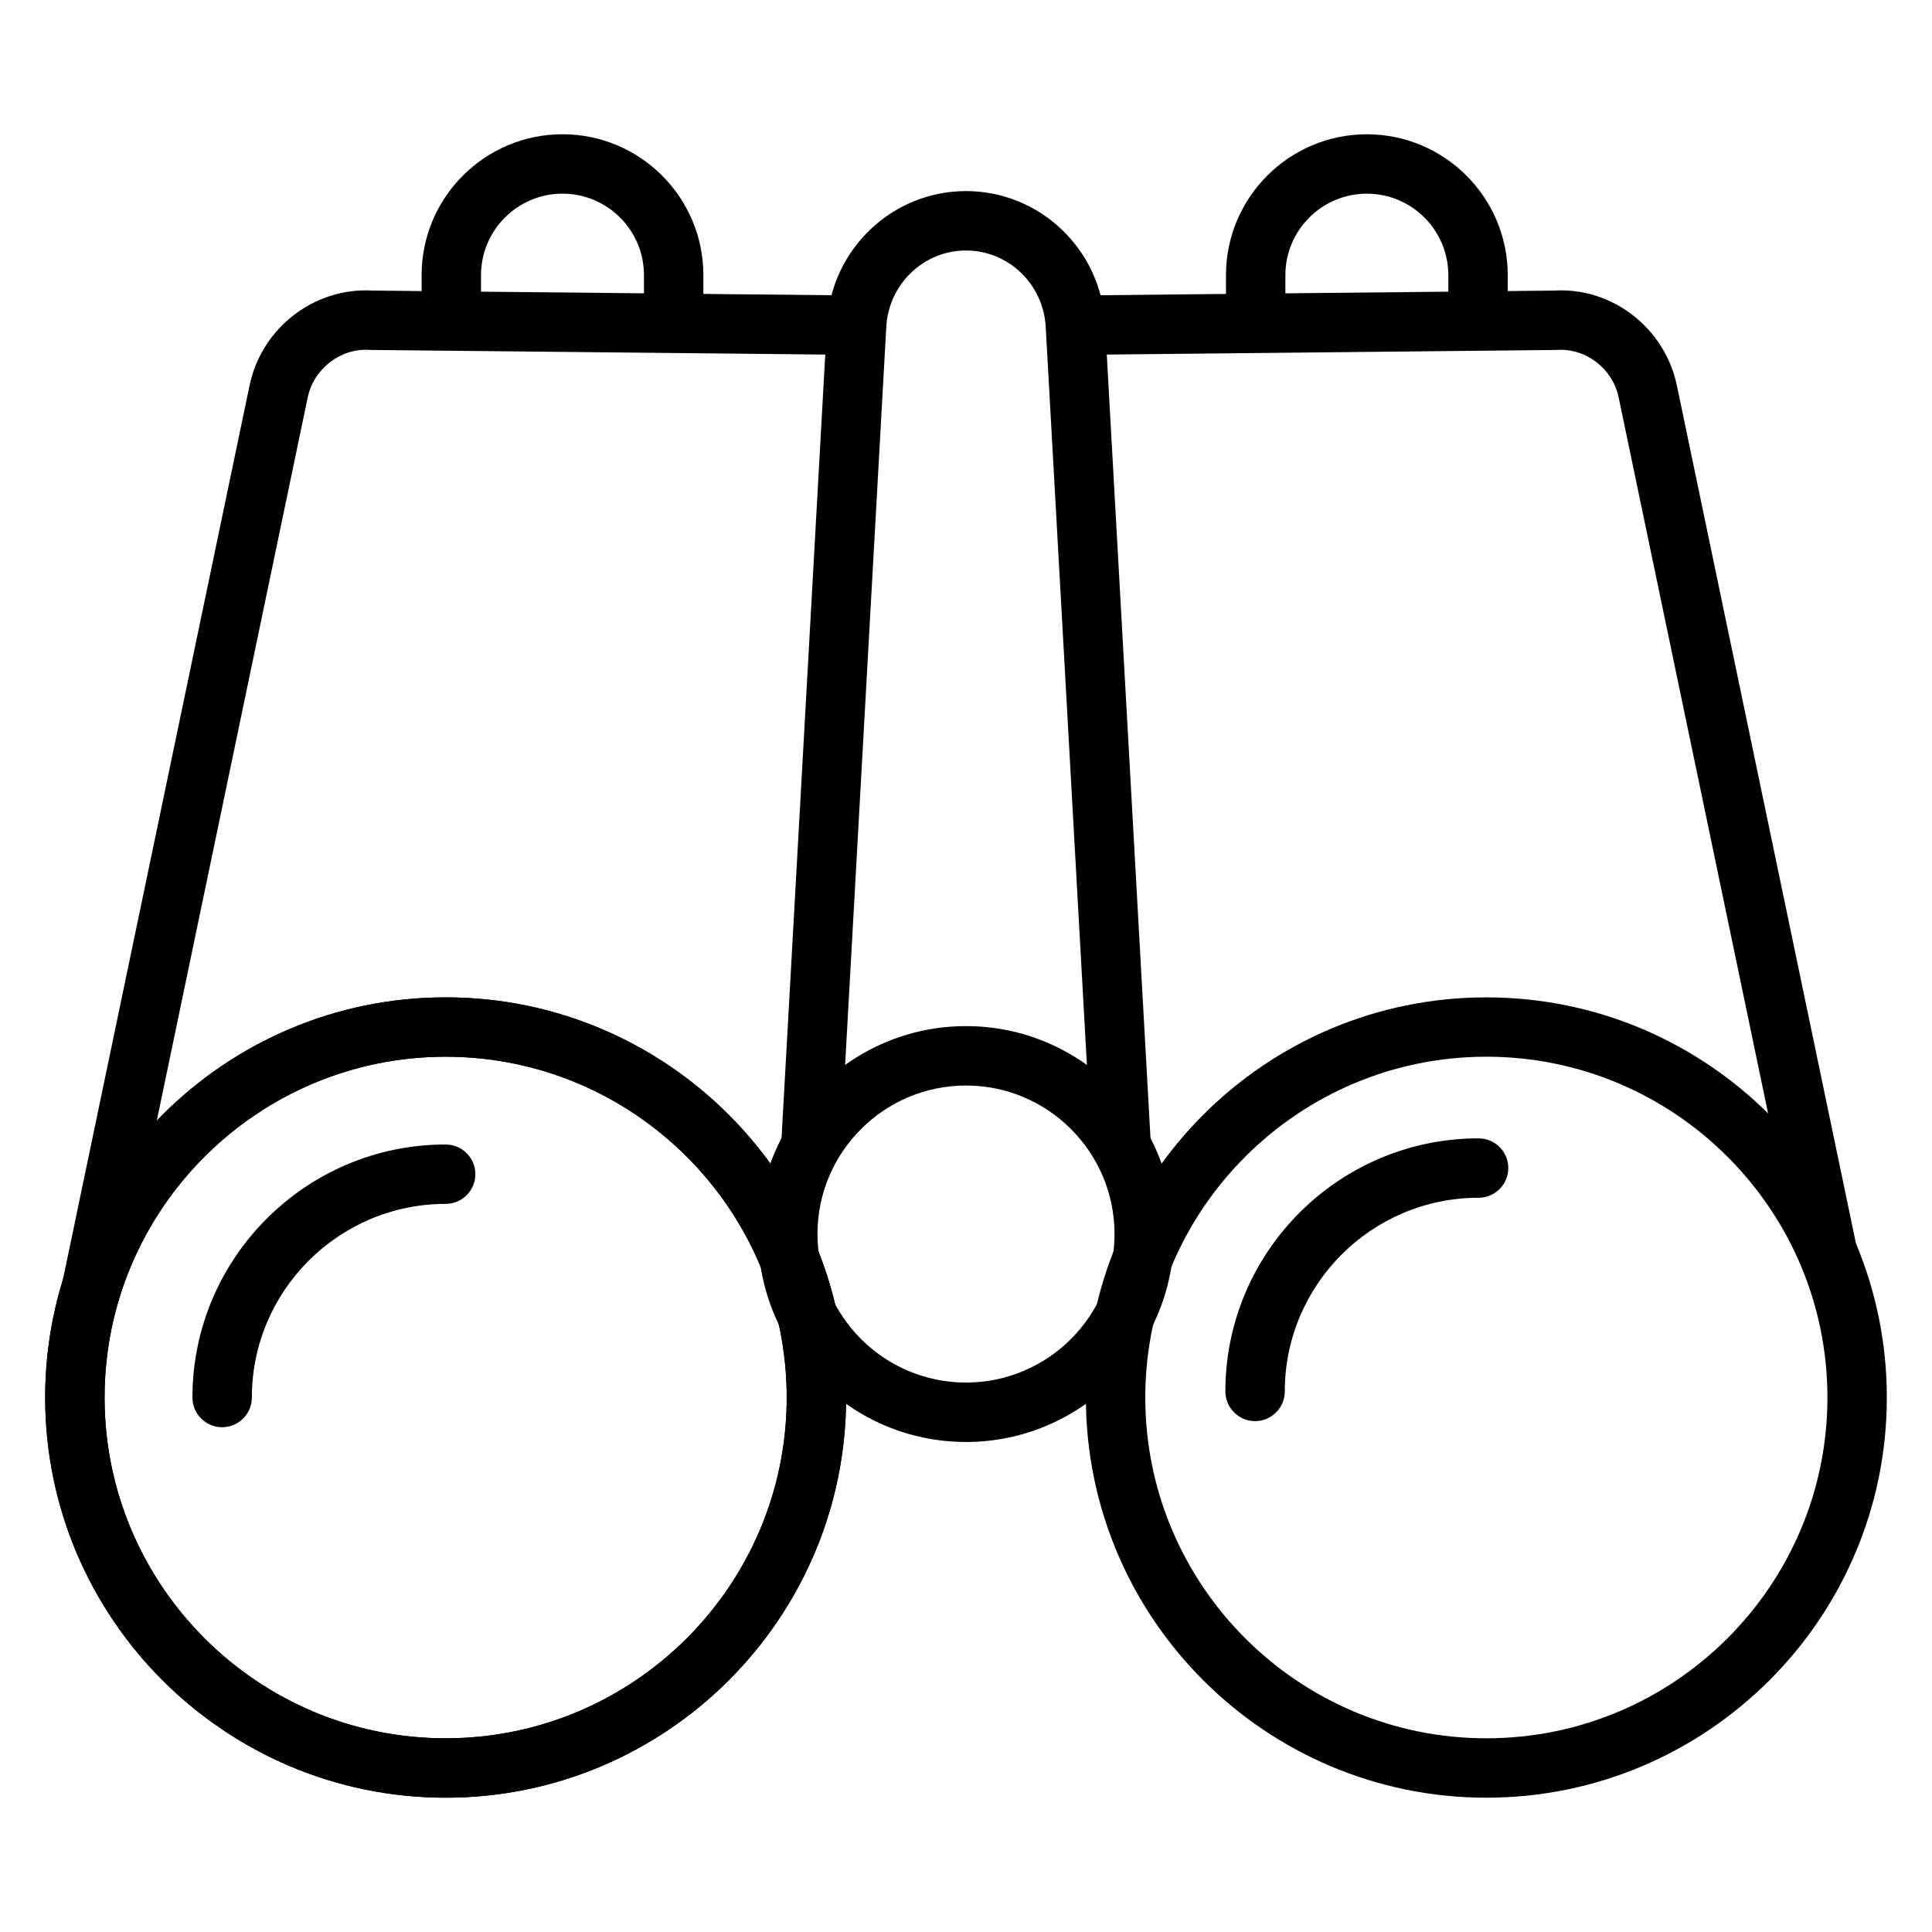 <?xml version="1.0" encoding="UTF-8"?>
<!-- Uploaded to: ICON Repo, www.iconrepo.com, Generator: ICON Repo Mixer Tools -->
<svg fill="#000000" width="800px" height="800px" version="1.1" viewBox="144 144 512 512" xmlns="http://www.w3.org/2000/svg">
 <g>
  <path d="m262.1 620.41c-58.523 0-106.13-47.578-106.13-106.05s47.609-106.05 106.13-106.05 106.13 47.578 106.13 106.05c0.004 58.477-47.602 106.05-106.12 106.05zm0-196.37c-49.84 0-90.387 40.516-90.387 90.316s40.547 90.312 90.387 90.312c49.836 0 90.387-40.512 90.387-90.312 0-49.797-40.551-90.316-90.387-90.316z"/>
  <path d="m202.87 522.23c-4.344 0-7.871-3.527-7.871-7.871 0-36.98 30.102-67.059 67.105-67.059 4.344 0 7.871 3.527 7.871 7.871s-3.527 7.871-7.871 7.871c-28.32 0-51.359 23.023-51.359 51.312-0.004 4.348-3.531 7.875-7.875 7.875z"/>
  <path d="m537.9 620.41c-58.52 0-106.13-47.578-106.13-106.05s47.609-106.05 106.13-106.05c58.52 0 106.13 47.574 106.13 106.05s-47.609 106.05-106.13 106.05zm0-196.37c-49.836 0-90.387 40.512-90.387 90.312 0 49.797 40.547 90.316 90.387 90.316 49.836 0 90.387-40.516 90.387-90.312s-40.551-90.316-90.387-90.316z"/>
  <path d="m476.61 520.61c-4.344 0-7.871-3.527-7.871-7.871 0-36.98 30.102-67.062 67.105-67.062 4.344 0 7.871 3.527 7.871 7.871s-3.527 7.871-7.871 7.871c-28.32 0-51.359 23.023-51.359 51.316-0.004 4.348-3.527 7.875-7.875 7.875z"/>
  <path d="m400 526.14c-30.387 0-55.105-24.719-55.105-55.105 0-30.387 24.719-55.105 55.105-55.105s55.105 24.719 55.105 55.105c-0.004 30.387-24.723 55.105-55.105 55.105zm0-94.465c-21.703 0-39.359 17.656-39.359 39.359s17.656 39.359 39.359 39.359 39.359-17.656 39.359-39.359-17.656-39.359-39.359-39.359z"/>
  <path d="m164.44 511.56c-0.328 0-0.656-0.02-0.984-0.062-4.312-0.539-7.375-4.477-6.832-8.785 0-0.016 0.004-0.031 0.004-0.047 0.078-0.605 0.223-1.191 0.434-1.738l7.184 2.695-7.184-2.695c1.246-3.344 4.648-5.539 8.352-5.07 4.312 0.539 7.375 4.453 6.836 8.766l-0.004 0.047c-0.504 3.977-3.894 6.891-7.805 6.891z"/>
  <path d="m620.56 477.36-47.594-228.01c-1.605-7.691-8.668-13.121-16.395-12.621-0.141 0.008-0.285 0.016-0.422 0.016l-126.73 1.301-0.16-15.742 126.54-1.297c15.402-0.961 29.402 9.891 32.586 25.133l47.594 228.02z"/>
  <path d="m176.05 486.51-15.414-3.211 49.504-237.16c3.184-15.246 17.156-26.039 32.586-25.137l128.01 1.297-0.16 15.742-128.21-1.301c-0.141 0-0.285-0.008-0.426-0.016-7.641-0.508-14.789 4.934-16.398 12.625z"/>
  <path d="m262.1 620.41c-58.523 0-106.13-47.578-106.13-106.05s47.609-106.05 106.13-106.05 106.13 47.578 106.13 106.05c0.004 58.477-47.602 106.05-106.12 106.05zm0-196.37c-49.84 0-90.387 40.516-90.387 90.316s40.547 90.312 90.387 90.312c49.836 0 90.387-40.512 90.387-90.312 0-49.797-40.551-90.316-90.387-90.316z"/>
  <path d="m484.64 229.69h-15.742v-12.773c0-20.586 16.746-37.332 37.332-37.332 20.586 0 37.336 16.746 37.336 37.332v12.168h-15.742v-12.168c0-11.902-9.688-21.59-21.594-21.59-11.902 0-21.59 9.688-21.59 21.59z"/>
  <path d="m330.4 229.68h-15.742v-12.77c0-11.902-9.688-21.59-21.59-21.59-11.902 0-21.59 9.688-21.59 21.59v12.176h-15.742v-12.176c0-20.586 16.746-37.332 37.332-37.332 20.586 0 37.332 16.746 37.332 37.332z"/>
  <path d="m433.27 448.29-12.145-217.68c-0.633-11.34-9.914-20.223-21.125-20.223-11.211 0-20.496 8.883-21.125 20.223l-12.141 217.68-15.719-0.879 12.145-217.68c1.098-19.676 17.281-35.09 36.844-35.09s35.746 15.414 36.844 35.09l12.145 217.68z"/>
 </g>
</svg>
